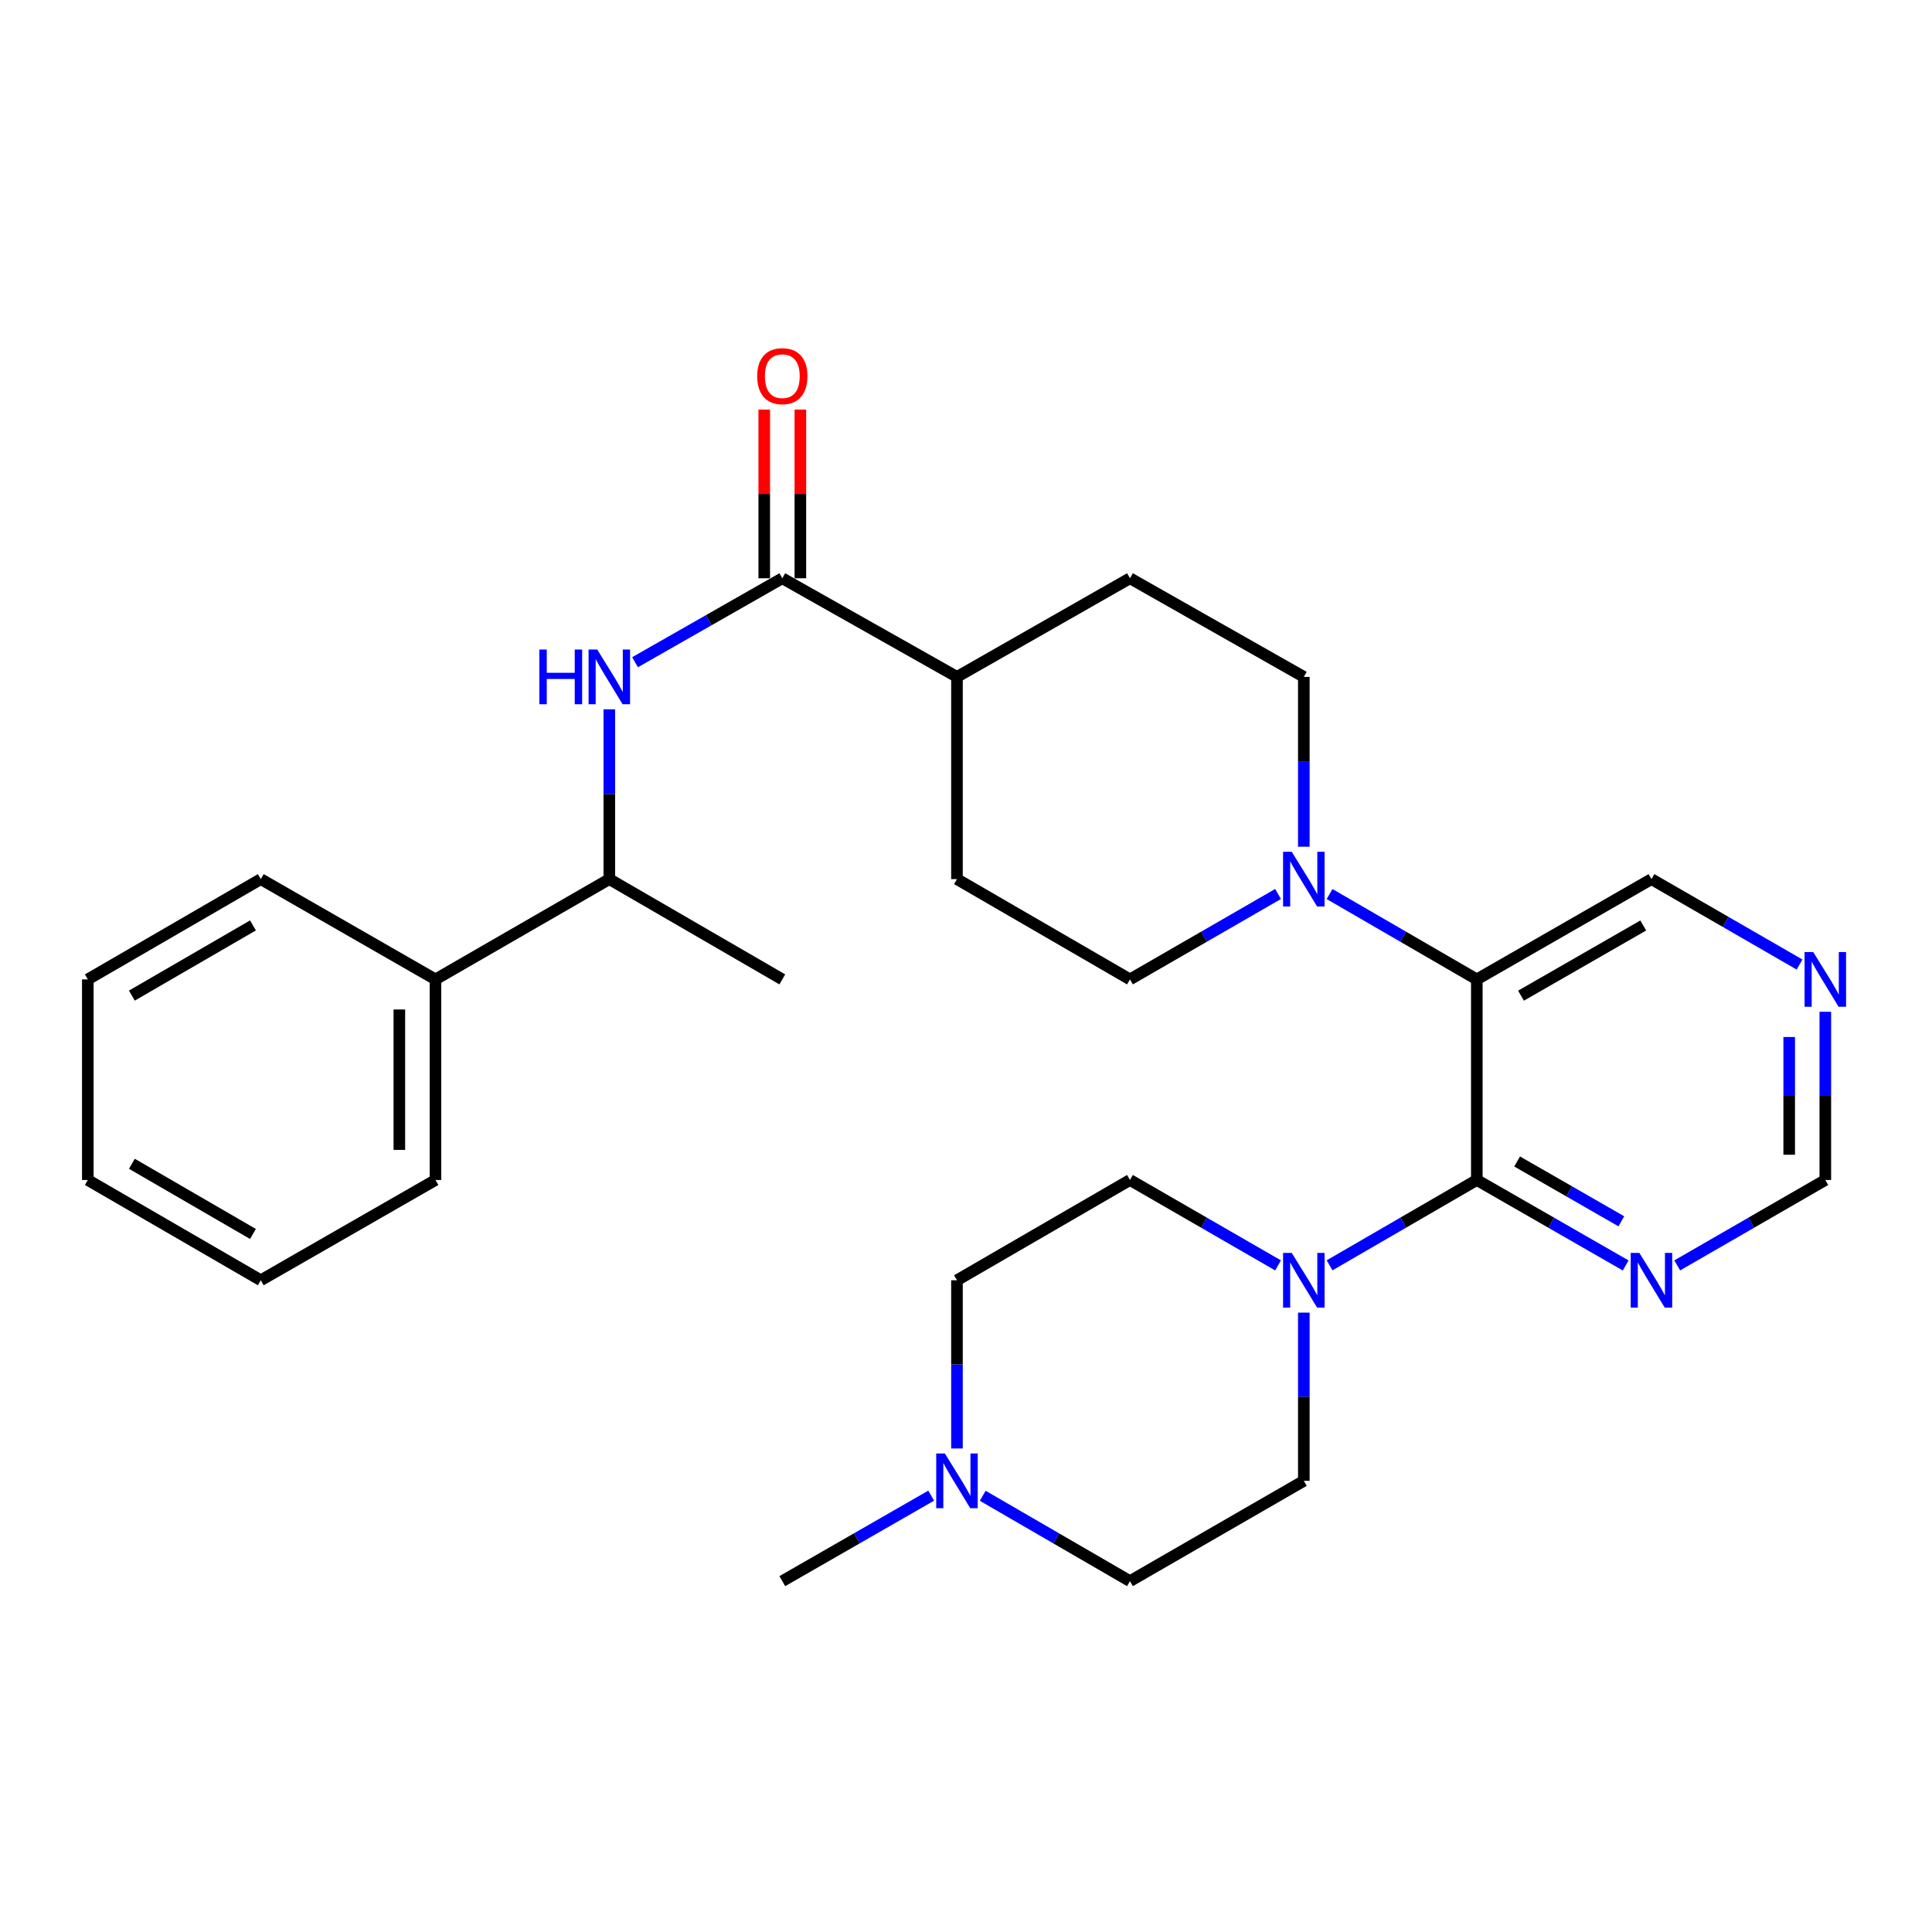 <?xml version='1.0' encoding='iso-8859-1'?>
<svg version='1.1' baseProfile='full'
              xmlns='http://www.w3.org/2000/svg'
                      xmlns:rdkit='http://www.rdkit.org/xml'
                      xmlns:xlink='http://www.w3.org/1999/xlink'
                  xml:space='preserve'
width='1000px' height='1000px' viewBox='0 0 1000 1000'>
<!-- END OF HEADER -->
<rect style='opacity:1.0;fill:#FFFFFF;stroke:none' width='1000' height='1000' x='0' y='0'> </rect>
<path class='bond-0' d='M 764.4,610.758 L 764.4,506.934' style='fill:none;fill-rule:evenodd;stroke:#000000;stroke-width:6px;stroke-linecap:butt;stroke-linejoin:miter;stroke-opacity:1' />
<path class='bond-2' d='M 764.4,610.758 L 726.293,632.846' style='fill:none;fill-rule:evenodd;stroke:#000000;stroke-width:6px;stroke-linecap:butt;stroke-linejoin:miter;stroke-opacity:1' />
<path class='bond-2' d='M 726.293,632.846 L 688.185,654.935' style='fill:none;fill-rule:evenodd;stroke:#0000FF;stroke-width:6px;stroke-linecap:butt;stroke-linejoin:miter;stroke-opacity:1' />
<path class='bond-5' d='M 764.4,610.758 L 802.924,632.877' style='fill:none;fill-rule:evenodd;stroke:#000000;stroke-width:6px;stroke-linecap:butt;stroke-linejoin:miter;stroke-opacity:1' />
<path class='bond-5' d='M 802.924,632.877 L 841.448,654.997' style='fill:none;fill-rule:evenodd;stroke:#0000FF;stroke-width:6px;stroke-linecap:butt;stroke-linejoin:miter;stroke-opacity:1' />
<path class='bond-5' d='M 785.266,601.181 L 812.233,616.664' style='fill:none;fill-rule:evenodd;stroke:#000000;stroke-width:6px;stroke-linecap:butt;stroke-linejoin:miter;stroke-opacity:1' />
<path class='bond-5' d='M 812.233,616.664 L 839.2,632.148' style='fill:none;fill-rule:evenodd;stroke:#0000FF;stroke-width:6px;stroke-linecap:butt;stroke-linejoin:miter;stroke-opacity:1' />
<path class='bond-1' d='M 764.4,506.934 L 726.293,484.846' style='fill:none;fill-rule:evenodd;stroke:#000000;stroke-width:6px;stroke-linecap:butt;stroke-linejoin:miter;stroke-opacity:1' />
<path class='bond-1' d='M 726.293,484.846 L 688.185,462.758' style='fill:none;fill-rule:evenodd;stroke:#0000FF;stroke-width:6px;stroke-linecap:butt;stroke-linejoin:miter;stroke-opacity:1' />
<path class='bond-19' d='M 764.4,506.934 L 854.794,455.033' style='fill:none;fill-rule:evenodd;stroke:#000000;stroke-width:6px;stroke-linecap:butt;stroke-linejoin:miter;stroke-opacity:1' />
<path class='bond-19' d='M 787.268,515.362 L 850.544,479.031' style='fill:none;fill-rule:evenodd;stroke:#000000;stroke-width:6px;stroke-linecap:butt;stroke-linejoin:miter;stroke-opacity:1' />
<path class='bond-9' d='M 661.521,462.725 L 623.195,484.83' style='fill:none;fill-rule:evenodd;stroke:#0000FF;stroke-width:6px;stroke-linecap:butt;stroke-linejoin:miter;stroke-opacity:1' />
<path class='bond-9' d='M 623.195,484.83 L 584.869,506.934' style='fill:none;fill-rule:evenodd;stroke:#000000;stroke-width:6px;stroke-linecap:butt;stroke-linejoin:miter;stroke-opacity:1' />
<path class='bond-10' d='M 674.858,438.256 L 674.858,394.307' style='fill:none;fill-rule:evenodd;stroke:#0000FF;stroke-width:6px;stroke-linecap:butt;stroke-linejoin:miter;stroke-opacity:1' />
<path class='bond-10' d='M 674.858,394.307 L 674.858,350.357' style='fill:none;fill-rule:evenodd;stroke:#000000;stroke-width:6px;stroke-linecap:butt;stroke-linejoin:miter;stroke-opacity:1' />
<path class='bond-13' d='M 661.521,654.967 L 623.195,632.863' style='fill:none;fill-rule:evenodd;stroke:#0000FF;stroke-width:6px;stroke-linecap:butt;stroke-linejoin:miter;stroke-opacity:1' />
<path class='bond-13' d='M 623.195,632.863 L 584.869,610.758' style='fill:none;fill-rule:evenodd;stroke:#000000;stroke-width:6px;stroke-linecap:butt;stroke-linejoin:miter;stroke-opacity:1' />
<path class='bond-14' d='M 674.858,679.415 L 674.858,722.949' style='fill:none;fill-rule:evenodd;stroke:#0000FF;stroke-width:6px;stroke-linecap:butt;stroke-linejoin:miter;stroke-opacity:1' />
<path class='bond-14' d='M 674.858,722.949 L 674.858,766.483' style='fill:none;fill-rule:evenodd;stroke:#000000;stroke-width:6px;stroke-linecap:butt;stroke-linejoin:miter;stroke-opacity:1' />
<path class='bond-3' d='M 404.922,299.307 L 495.326,350.357' style='fill:none;fill-rule:evenodd;stroke:#000000;stroke-width:6px;stroke-linecap:butt;stroke-linejoin:miter;stroke-opacity:1' />
<path class='bond-4' d='M 404.922,299.307 L 366.809,321.036' style='fill:none;fill-rule:evenodd;stroke:#000000;stroke-width:6px;stroke-linecap:butt;stroke-linejoin:miter;stroke-opacity:1' />
<path class='bond-4' d='M 366.809,321.036 L 328.697,342.765' style='fill:none;fill-rule:evenodd;stroke:#0000FF;stroke-width:6px;stroke-linecap:butt;stroke-linejoin:miter;stroke-opacity:1' />
<path class='bond-12' d='M 414.27,299.307 L 414.27,255.653' style='fill:none;fill-rule:evenodd;stroke:#000000;stroke-width:6px;stroke-linecap:butt;stroke-linejoin:miter;stroke-opacity:1' />
<path class='bond-12' d='M 414.27,255.653 L 414.27,211.999' style='fill:none;fill-rule:evenodd;stroke:#FF0000;stroke-width:6px;stroke-linecap:butt;stroke-linejoin:miter;stroke-opacity:1' />
<path class='bond-12' d='M 395.574,299.307 L 395.574,255.653' style='fill:none;fill-rule:evenodd;stroke:#000000;stroke-width:6px;stroke-linecap:butt;stroke-linejoin:miter;stroke-opacity:1' />
<path class='bond-12' d='M 395.574,255.653 L 395.574,211.999' style='fill:none;fill-rule:evenodd;stroke:#FF0000;stroke-width:6px;stroke-linecap:butt;stroke-linejoin:miter;stroke-opacity:1' />
<path class='bond-8' d='M 315.38,367.134 L 315.38,411.083' style='fill:none;fill-rule:evenodd;stroke:#0000FF;stroke-width:6px;stroke-linecap:butt;stroke-linejoin:miter;stroke-opacity:1' />
<path class='bond-8' d='M 315.38,411.083 L 315.38,455.033' style='fill:none;fill-rule:evenodd;stroke:#000000;stroke-width:6px;stroke-linecap:butt;stroke-linejoin:miter;stroke-opacity:1' />
<path class='bond-15' d='M 868.131,654.967 L 906.457,632.863' style='fill:none;fill-rule:evenodd;stroke:#0000FF;stroke-width:6px;stroke-linecap:butt;stroke-linejoin:miter;stroke-opacity:1' />
<path class='bond-15' d='M 906.457,632.863 L 944.783,610.758' style='fill:none;fill-rule:evenodd;stroke:#000000;stroke-width:6px;stroke-linecap:butt;stroke-linejoin:miter;stroke-opacity:1' />
<path class='bond-6' d='M 508.654,774.21 L 546.761,796.303' style='fill:none;fill-rule:evenodd;stroke:#0000FF;stroke-width:6px;stroke-linecap:butt;stroke-linejoin:miter;stroke-opacity:1' />
<path class='bond-6' d='M 546.761,796.303 L 584.869,818.395' style='fill:none;fill-rule:evenodd;stroke:#000000;stroke-width:6px;stroke-linecap:butt;stroke-linejoin:miter;stroke-opacity:1' />
<path class='bond-22' d='M 481.98,774.147 L 443.451,796.271' style='fill:none;fill-rule:evenodd;stroke:#0000FF;stroke-width:6px;stroke-linecap:butt;stroke-linejoin:miter;stroke-opacity:1' />
<path class='bond-22' d='M 443.451,796.271 L 404.922,818.395' style='fill:none;fill-rule:evenodd;stroke:#000000;stroke-width:6px;stroke-linecap:butt;stroke-linejoin:miter;stroke-opacity:1' />
<path class='bond-30' d='M 495.326,749.728 L 495.326,706.194' style='fill:none;fill-rule:evenodd;stroke:#0000FF;stroke-width:6px;stroke-linecap:butt;stroke-linejoin:miter;stroke-opacity:1' />
<path class='bond-30' d='M 495.326,706.194 L 495.326,662.659' style='fill:none;fill-rule:evenodd;stroke:#000000;stroke-width:6px;stroke-linecap:butt;stroke-linejoin:miter;stroke-opacity:1' />
<path class='bond-7' d='M 495.326,350.357 L 584.869,299.307' style='fill:none;fill-rule:evenodd;stroke:#000000;stroke-width:6px;stroke-linecap:butt;stroke-linejoin:miter;stroke-opacity:1' />
<path class='bond-31' d='M 495.326,350.357 L 495.326,455.033' style='fill:none;fill-rule:evenodd;stroke:#000000;stroke-width:6px;stroke-linecap:butt;stroke-linejoin:miter;stroke-opacity:1' />
<path class='bond-18' d='M 315.38,455.033 L 225.401,506.934' style='fill:none;fill-rule:evenodd;stroke:#000000;stroke-width:6px;stroke-linecap:butt;stroke-linejoin:miter;stroke-opacity:1' />
<path class='bond-23' d='M 315.38,455.033 L 404.922,506.934' style='fill:none;fill-rule:evenodd;stroke:#000000;stroke-width:6px;stroke-linecap:butt;stroke-linejoin:miter;stroke-opacity:1' />
<path class='bond-17' d='M 584.869,506.934 L 495.326,455.033' style='fill:none;fill-rule:evenodd;stroke:#000000;stroke-width:6px;stroke-linecap:butt;stroke-linejoin:miter;stroke-opacity:1' />
<path class='bond-16' d='M 674.858,350.357 L 584.869,299.307' style='fill:none;fill-rule:evenodd;stroke:#000000;stroke-width:6px;stroke-linecap:butt;stroke-linejoin:miter;stroke-opacity:1' />
<path class='bond-11' d='M 944.783,523.69 L 944.783,567.224' style='fill:none;fill-rule:evenodd;stroke:#0000FF;stroke-width:6px;stroke-linecap:butt;stroke-linejoin:miter;stroke-opacity:1' />
<path class='bond-11' d='M 944.783,567.224 L 944.783,610.758' style='fill:none;fill-rule:evenodd;stroke:#000000;stroke-width:6px;stroke-linecap:butt;stroke-linejoin:miter;stroke-opacity:1' />
<path class='bond-11' d='M 926.087,536.75 L 926.087,567.224' style='fill:none;fill-rule:evenodd;stroke:#0000FF;stroke-width:6px;stroke-linecap:butt;stroke-linejoin:miter;stroke-opacity:1' />
<path class='bond-11' d='M 926.087,567.224 L 926.087,597.698' style='fill:none;fill-rule:evenodd;stroke:#000000;stroke-width:6px;stroke-linecap:butt;stroke-linejoin:miter;stroke-opacity:1' />
<path class='bond-29' d='M 931.446,499.242 L 893.12,477.137' style='fill:none;fill-rule:evenodd;stroke:#0000FF;stroke-width:6px;stroke-linecap:butt;stroke-linejoin:miter;stroke-opacity:1' />
<path class='bond-29' d='M 893.12,477.137 L 854.794,455.033' style='fill:none;fill-rule:evenodd;stroke:#000000;stroke-width:6px;stroke-linecap:butt;stroke-linejoin:miter;stroke-opacity:1' />
<path class='bond-21' d='M 584.869,610.758 L 495.326,662.659' style='fill:none;fill-rule:evenodd;stroke:#000000;stroke-width:6px;stroke-linecap:butt;stroke-linejoin:miter;stroke-opacity:1' />
<path class='bond-20' d='M 674.858,766.483 L 584.869,818.395' style='fill:none;fill-rule:evenodd;stroke:#000000;stroke-width:6px;stroke-linecap:butt;stroke-linejoin:miter;stroke-opacity:1' />
<path class='bond-24' d='M 225.401,506.934 L 225.401,610.758' style='fill:none;fill-rule:evenodd;stroke:#000000;stroke-width:6px;stroke-linecap:butt;stroke-linejoin:miter;stroke-opacity:1' />
<path class='bond-24' d='M 206.705,522.508 L 206.705,595.184' style='fill:none;fill-rule:evenodd;stroke:#000000;stroke-width:6px;stroke-linecap:butt;stroke-linejoin:miter;stroke-opacity:1' />
<path class='bond-25' d='M 225.401,506.934 L 134.986,455.033' style='fill:none;fill-rule:evenodd;stroke:#000000;stroke-width:6px;stroke-linecap:butt;stroke-linejoin:miter;stroke-opacity:1' />
<path class='bond-27' d='M 225.401,610.758 L 134.986,662.659' style='fill:none;fill-rule:evenodd;stroke:#000000;stroke-width:6px;stroke-linecap:butt;stroke-linejoin:miter;stroke-opacity:1' />
<path class='bond-26' d='M 134.986,455.033 L 45.455,506.934' style='fill:none;fill-rule:evenodd;stroke:#000000;stroke-width:6px;stroke-linecap:butt;stroke-linejoin:miter;stroke-opacity:1' />
<path class='bond-26' d='M 130.933,478.992 L 68.261,515.324' style='fill:none;fill-rule:evenodd;stroke:#000000;stroke-width:6px;stroke-linecap:butt;stroke-linejoin:miter;stroke-opacity:1' />
<path class='bond-28' d='M 45.455,506.934 L 45.455,610.758' style='fill:none;fill-rule:evenodd;stroke:#000000;stroke-width:6px;stroke-linecap:butt;stroke-linejoin:miter;stroke-opacity:1' />
<path class='bond-32' d='M 134.986,662.659 L 45.455,610.758' style='fill:none;fill-rule:evenodd;stroke:#000000;stroke-width:6px;stroke-linecap:butt;stroke-linejoin:miter;stroke-opacity:1' />
<path class='bond-32' d='M 130.933,638.7 L 68.261,602.369' style='fill:none;fill-rule:evenodd;stroke:#000000;stroke-width:6px;stroke-linecap:butt;stroke-linejoin:miter;stroke-opacity:1' />
<path  class='atom-2' d='M 668.598 440.873
L 677.878 455.873
Q 678.798 457.353, 680.278 460.033
Q 681.758 462.713, 681.838 462.873
L 681.838 440.873
L 685.598 440.873
L 685.598 469.193
L 681.718 469.193
L 671.758 452.793
Q 670.598 450.873, 669.358 448.673
Q 668.158 446.473, 667.798 445.793
L 667.798 469.193
L 664.118 469.193
L 664.118 440.873
L 668.598 440.873
' fill='#0000FF'/>
<path  class='atom-3' d='M 668.598 648.499
L 677.878 663.499
Q 678.798 664.979, 680.278 667.659
Q 681.758 670.339, 681.838 670.499
L 681.838 648.499
L 685.598 648.499
L 685.598 676.819
L 681.718 676.819
L 671.758 660.419
Q 670.598 658.499, 669.358 656.299
Q 668.158 654.099, 667.798 653.419
L 667.798 676.819
L 664.118 676.819
L 664.118 648.499
L 668.598 648.499
' fill='#0000FF'/>
<path  class='atom-5' d='M 279.16 336.197
L 283 336.197
L 283 348.237
L 297.48 348.237
L 297.48 336.197
L 301.32 336.197
L 301.32 364.517
L 297.48 364.517
L 297.48 351.437
L 283 351.437
L 283 364.517
L 279.16 364.517
L 279.16 336.197
' fill='#0000FF'/>
<path  class='atom-5' d='M 309.12 336.197
L 318.4 351.197
Q 319.32 352.677, 320.8 355.357
Q 322.28 358.037, 322.36 358.197
L 322.36 336.197
L 326.12 336.197
L 326.12 364.517
L 322.24 364.517
L 312.28 348.117
Q 311.12 346.197, 309.88 343.997
Q 308.68 341.797, 308.32 341.117
L 308.32 364.517
L 304.64 364.517
L 304.64 336.197
L 309.12 336.197
' fill='#0000FF'/>
<path  class='atom-6' d='M 848.534 648.499
L 857.814 663.499
Q 858.734 664.979, 860.214 667.659
Q 861.694 670.339, 861.774 670.499
L 861.774 648.499
L 865.534 648.499
L 865.534 676.819
L 861.654 676.819
L 851.694 660.419
Q 850.534 658.499, 849.294 656.299
Q 848.094 654.099, 847.734 653.419
L 847.734 676.819
L 844.054 676.819
L 844.054 648.499
L 848.534 648.499
' fill='#0000FF'/>
<path  class='atom-7' d='M 489.066 752.323
L 498.346 767.323
Q 499.266 768.803, 500.746 771.483
Q 502.226 774.163, 502.306 774.323
L 502.306 752.323
L 506.066 752.323
L 506.066 780.643
L 502.186 780.643
L 492.226 764.243
Q 491.066 762.323, 489.826 760.123
Q 488.626 757.923, 488.266 757.243
L 488.266 780.643
L 484.586 780.643
L 484.586 752.323
L 489.066 752.323
' fill='#0000FF'/>
<path  class='atom-12' d='M 938.523 492.774
L 947.803 507.774
Q 948.723 509.254, 950.203 511.934
Q 951.683 514.614, 951.763 514.774
L 951.763 492.774
L 955.523 492.774
L 955.523 521.094
L 951.643 521.094
L 941.683 504.694
Q 940.523 502.774, 939.283 500.574
Q 938.083 498.374, 937.723 497.694
L 937.723 521.094
L 934.043 521.094
L 934.043 492.774
L 938.523 492.774
' fill='#0000FF'/>
<path  class='atom-13' d='M 391.922 194.702
Q 391.922 187.902, 395.282 184.102
Q 398.642 180.302, 404.922 180.302
Q 411.202 180.302, 414.562 184.102
Q 417.922 187.902, 417.922 194.702
Q 417.922 201.582, 414.522 205.502
Q 411.122 209.382, 404.922 209.382
Q 398.682 209.382, 395.282 205.502
Q 391.922 201.622, 391.922 194.702
M 404.922 206.182
Q 409.242 206.182, 411.562 203.302
Q 413.922 200.382, 413.922 194.702
Q 413.922 189.142, 411.562 186.342
Q 409.242 183.502, 404.922 183.502
Q 400.602 183.502, 398.242 186.302
Q 395.922 189.102, 395.922 194.702
Q 395.922 200.422, 398.242 203.302
Q 400.602 206.182, 404.922 206.182
' fill='#FF0000'/>
</svg>
